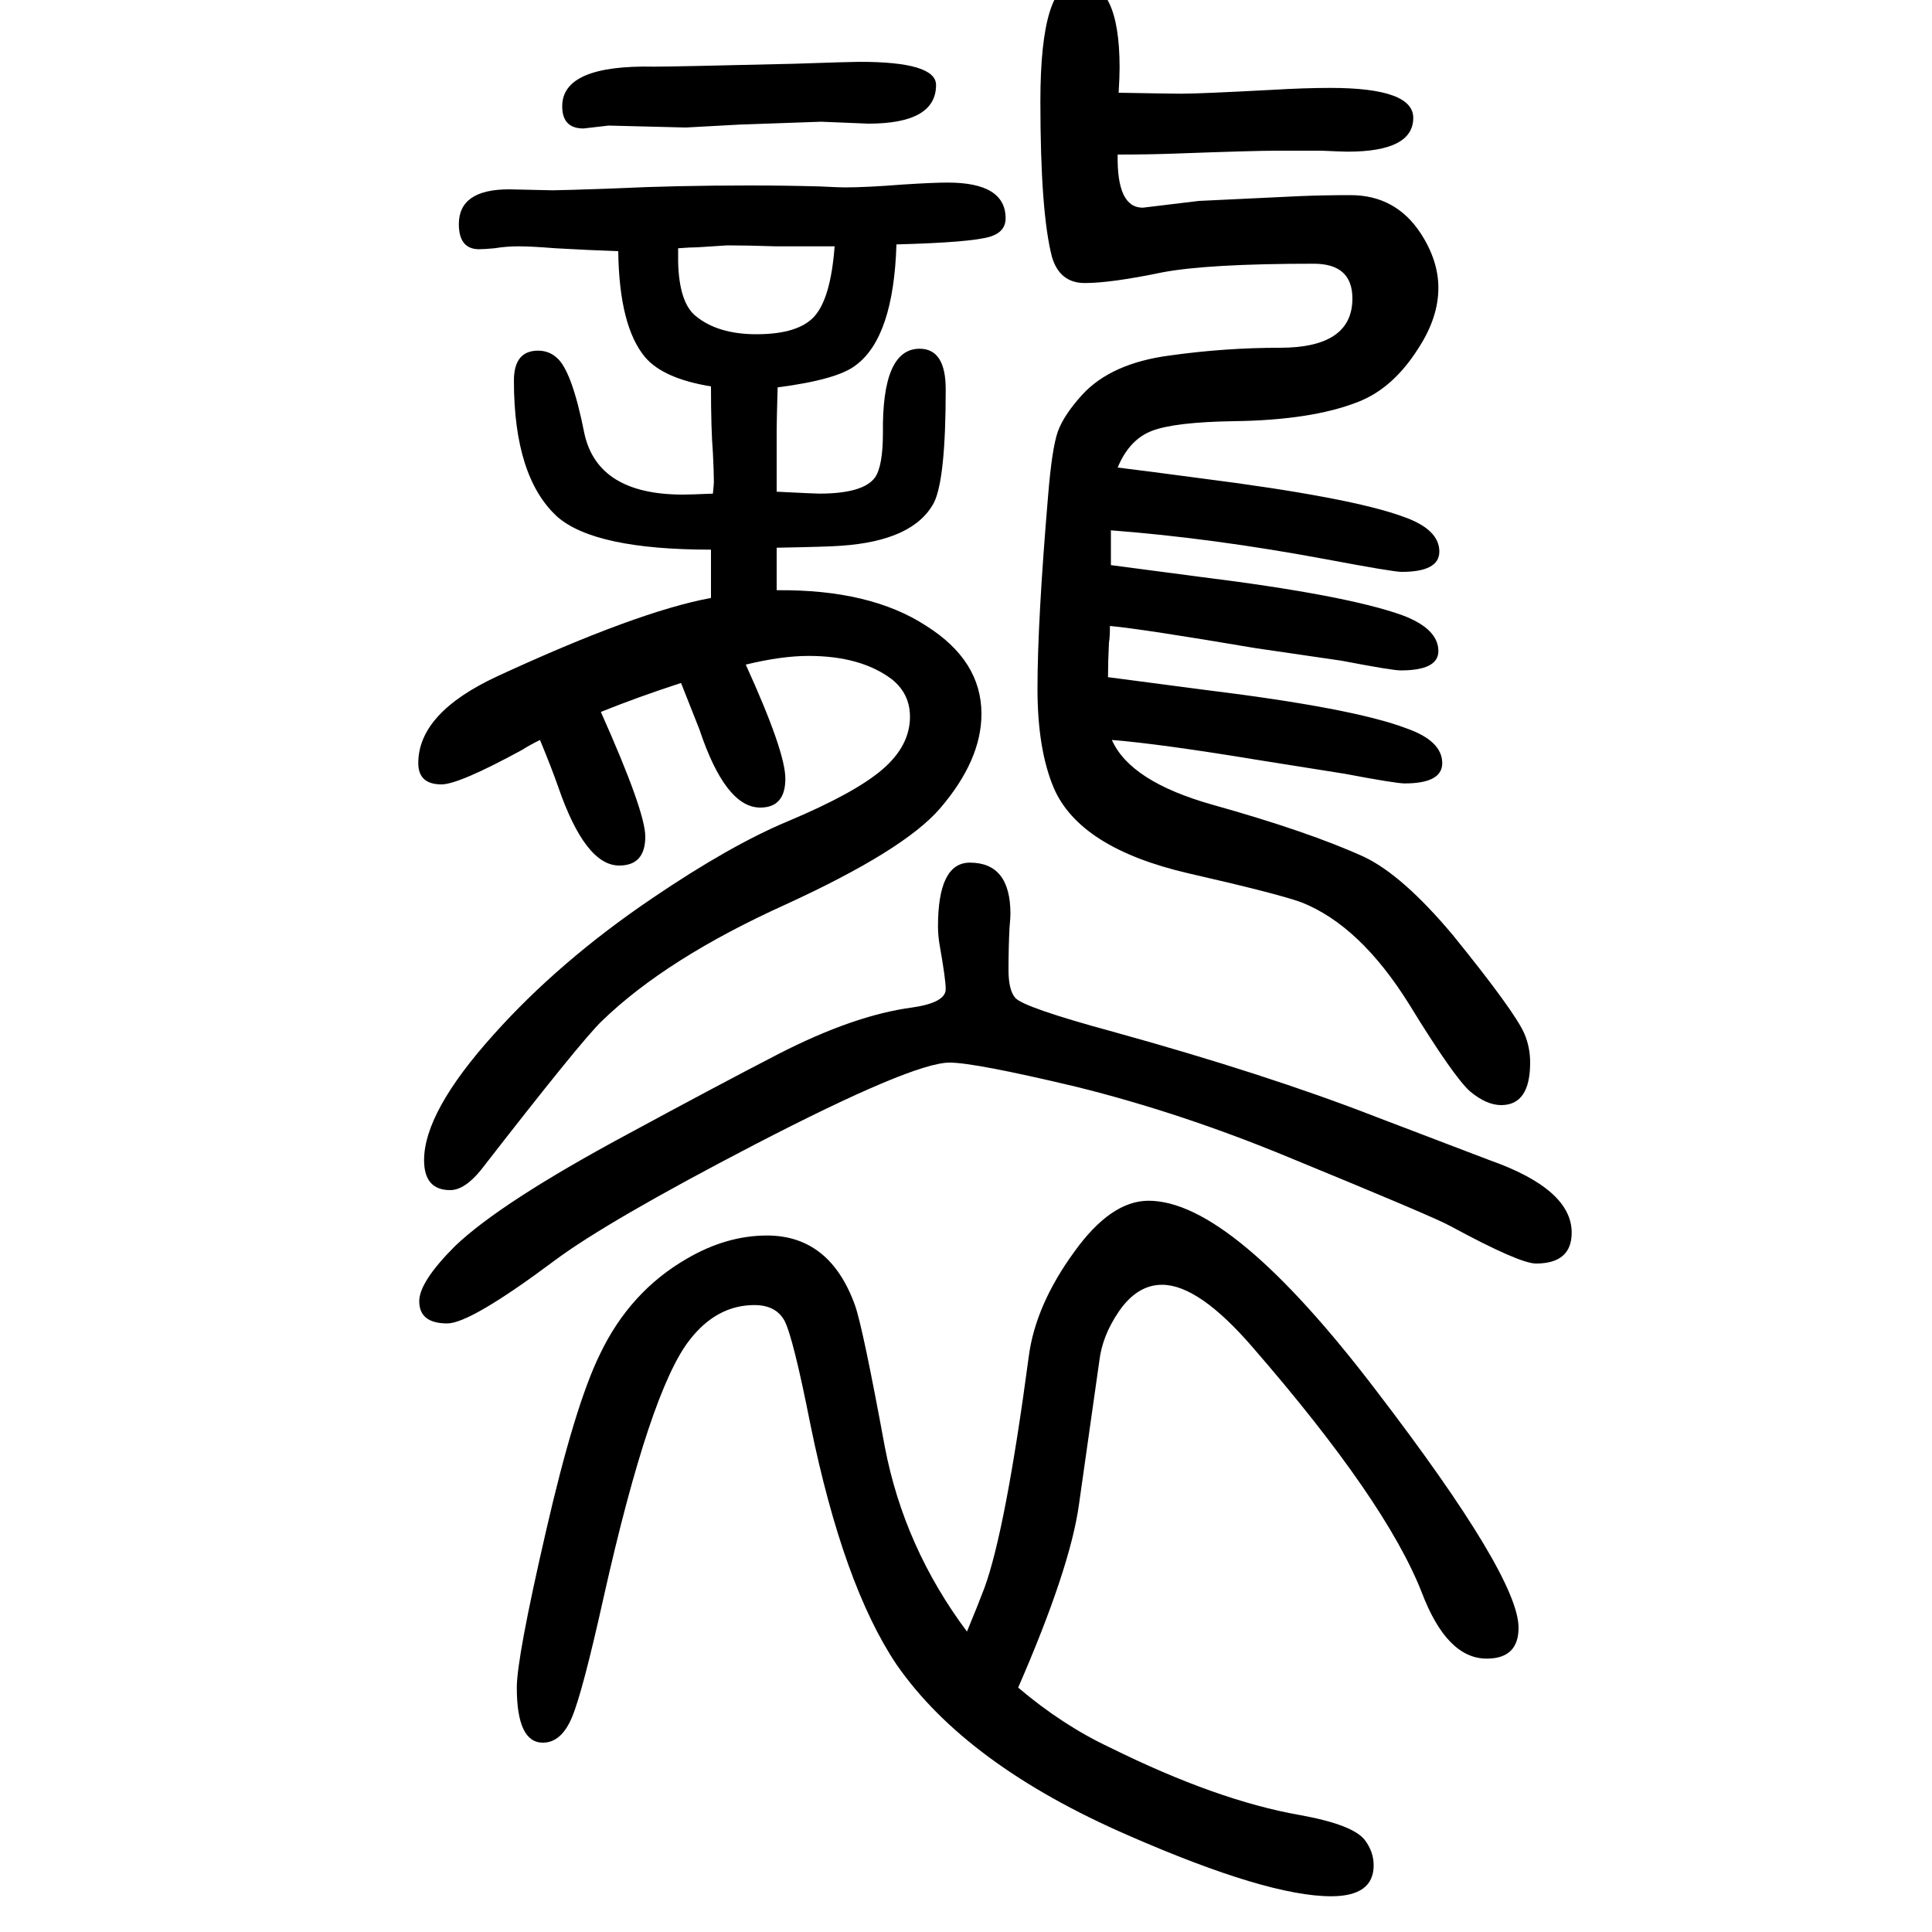 <svg xmlns="http://www.w3.org/2000/svg" xmlns:xlink="http://www.w3.org/1999/xlink" height="100" width="100" version="1.1"><path d="M1150 1065q68 -9 91 -12q153 -19 211 -40q37 -14 37 -37q0 -20 -39 -20q-9 0 -61 10l-89 13q-118 20 -151 23q0 -12 -1 -17q-1 -20 -1 -36q30 -4 99 -13q155 -19 210 -40q37 -13 37 -36q0 -21 -39 -21q-9 0 -62 10l-88 14q-103 17 -153 21q19 -43 104 -67
q100 -28 157 -54q40 -19 92 -81q64 -79 74 -102q6 -14 6 -30q0 -44 -30 -44q-15 0 -32 14q-17 15 -63 90q-51 82 -112 106q-25 9 -117 30q-112 26 -139 88q-17 40 -17 103q0 70 11 200q4 49 10 66t25 38q30 33 91 41q57 8 114 8q75 0 75 51q0 36 -40 36q-110 0 -157 -9
q-53 -11 -80 -11q-26 0 -34 27q-12 46 -12 161q0 124 39 124q43 0 43 -89q0 -10 -1 -26q55 -1 65 -1q19 0 94 4q34 2 60 2q86 0 86 -31q0 -35 -68 -35q-5 0 -27 1h-47q-23 0 -105 -3q-27 -1 -59 -1q-1 -55 26 -55l58 7l105 5q25 1 52 1q47 0 73 -40q18 -28 18 -56
q0 -31 -21 -63q-26 -41 -62 -55q-48 -19 -129 -20q-61 -1 -84.5 -10t-35.5 -38q25 -3 85 -11q157 -20 211 -40q37 -13 37 -36q0 -21 -39 -21q-9 0 -78 13q-118 22 -223 30v-18v-18zM736 1031v50q-120 0 -159 34q-45 41 -45 141q0 31 25 31q11 0 19 -7q16 -13 29 -79
q14 -63 102 -63q8 0 31 1q1 10 1 12q0 10 -1 30q-2 25 -2 69q-49 8 -68 30q-27 32 -28 110q-30 1 -65 3q-25 2 -38 2t-25 -2q-11 -1 -16 -1q-21 0 -21 26q0 36 52 36l45 -1q10 0 65 2q62 3 139 3q37 0 73 -1q20 -1 25 -1q23 0 61 3q31 2 46 2q60 0 60 -37q0 -14 -16 -19
q-20 -6 -97 -8q-3 -96 -42 -125q-19 -15 -81 -23q-1 -36 -1 -44v-29v-35q40 -2 44 -2q46 0 58 17q8 12 8 46q-1 87 38 87q27 0 27 -42q0 -92 -12 -117q-21 -40 -97 -45q-12 -1 -66 -2v-20v-24q97 1 155 -37q57 -36 57 -91q0 -48 -43 -98q-37 -43 -159 -99
q-124 -56 -191 -121q-21 -20 -125 -154q-17 -21 -32 -21q-27 0 -27 31q0 50 72 130q68 76 164 141q81 55 141 80q69 29 97.5 53.5t28.5 54.5q0 24 -19 39q-32 24 -86 24q-28 0 -65 -9q41 -90 41 -118q0 -30 -26 -30q-36 0 -63 81q-7 18 -19 48q-46 -15 -83 -30
q46 -103 46 -129q0 -30 -27 -30q-35 0 -63 81q-7 20 -19 49q-12 -6 -18 -10q-66 -36 -84 -36q-24 0 -24 22q0 52 82 90q145 67 221 81zM864 1395h-40h-21q-30 1 -50 1q-1 0 -31 -2q-7 0 -20 -1v-14q1 -42 18 -56q23 -19 63 -19q44 0 60.5 19t20.5 72zM1001 -39q12 29 18 45
q22 60 46 240q7 53 47 108q38 53 77 53q86 0 236 -197q147 -192 147 -245q0 -32 -33 -32q-41 0 -67 68q-37 95 -175 254q-56 65 -94 65q-26 0 -45 -28q-17 -25 -20 -51l-21 -148q-9 -66 -63 -190q46 -39 95 -62q111 -55 197 -70q55 -10 67 -26q9 -12 9 -26q0 -32 -44 -32
q-66 0 -210 63q-168 73 -240 177q-55 82 -89 248q-18 91 -27 108q-9 16 -31 16q-39 0 -67 -36q-41 -52 -89 -266q-22 -99 -33 -125t-30 -26q-27 0 -27 57q0 31 30 161q30 131 56 184q31 65 90 99q41 24 83 24q65 0 91 -72q8 -22 31 -147q20 -104 85 -191zM890 1586
q79 0 79 -24q0 -40 -70 -40l-49 2q-3 0 -85 -3l-55 -3l-80 2l-26 -3q-22 0 -22 23q0 43 95 41q20 0 145 3q59 2 68 2zM983 550q-38 0 -202 -85q-152 -79 -207 -120q-87 -65 -111 -65q-29 0 -29 23q0 20 37 57q47 45 177 115q96 52 158 84q78 40 138 48q35 5 35 19
q0 10 -6 44q-2 11 -2 21q0 66 33 66q42 0 42 -53q0 -4 -1 -15q-1 -21 -1 -43q0 -21 7 -29q9 -10 101 -35q159 -44 272 -88q68 -26 118 -45q85 -30 85 -75q0 -32 -37 -32q-17 0 -89 39q-16 9 -167 71q-111 46 -220 73q-105 25 -131 25z" style="" transform="scale(0.05 -0.05) translate(0 -1650)"/></svg>